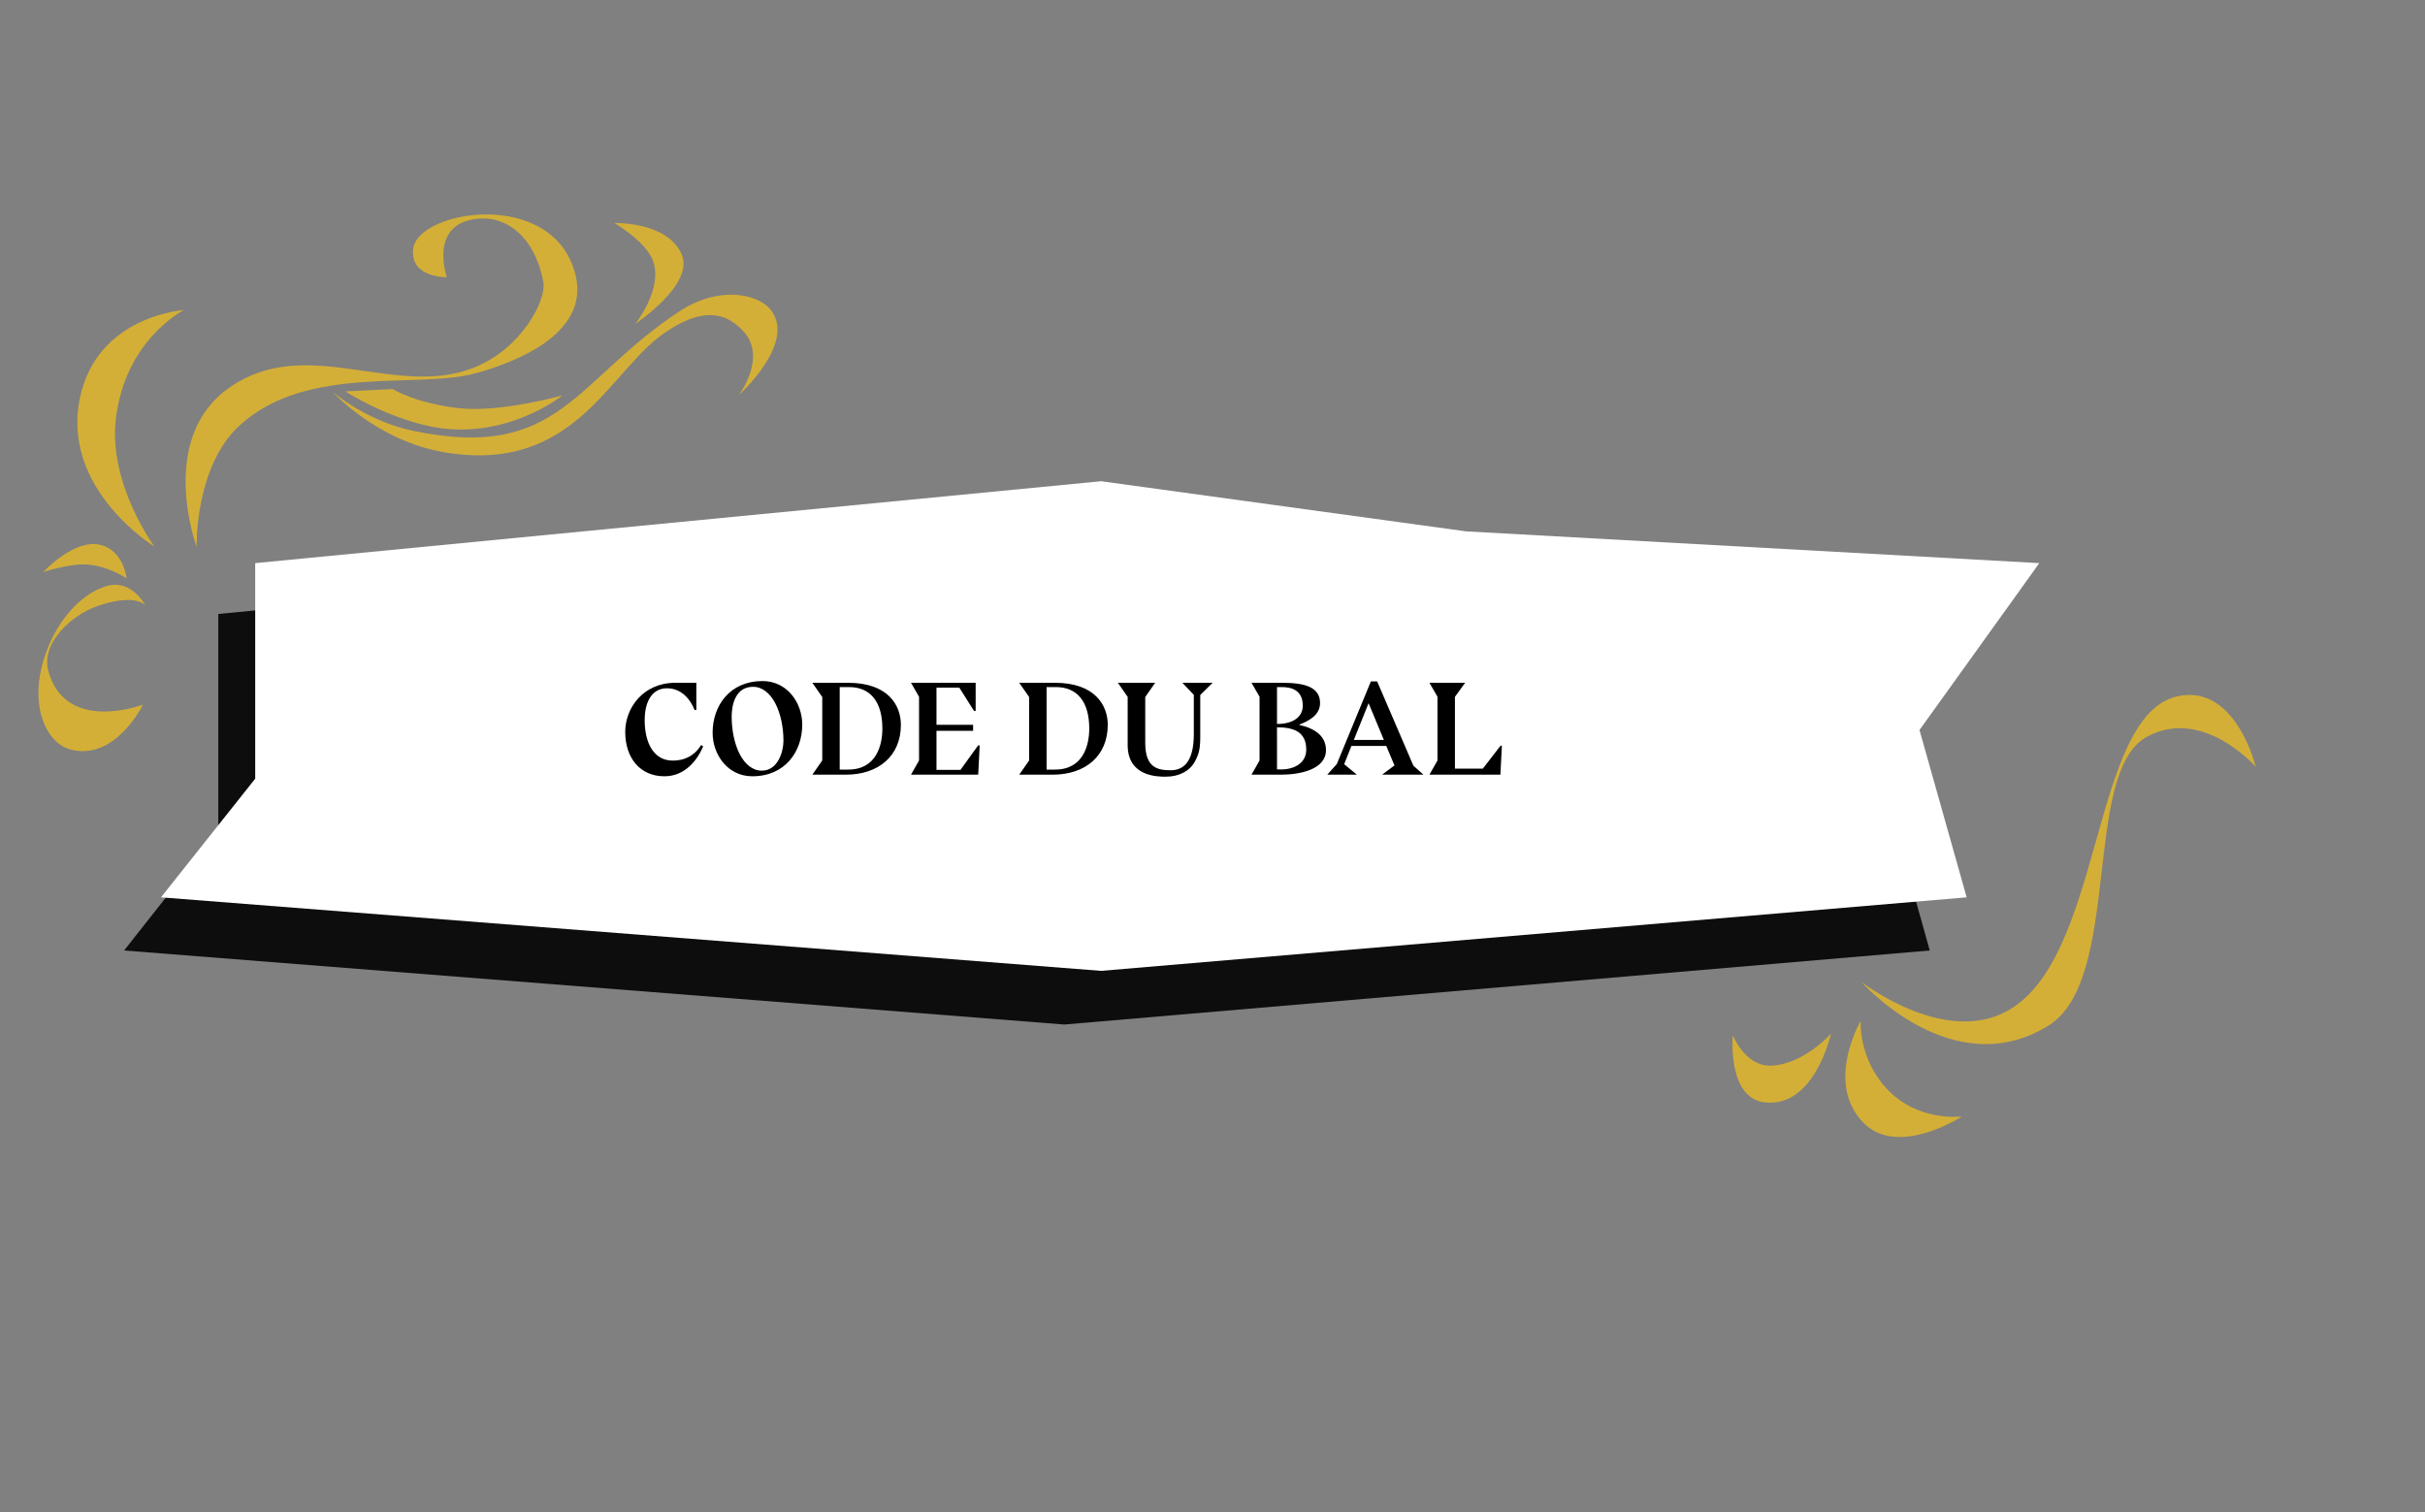 <svg width="723" height="451" viewBox="0 0 723 451" fill="none" xmlns="http://www.w3.org/2000/svg">
<rect x="0" y="0" width="723" height="451" fill="#808080" stroke="none"/>
<path d="M65.088 183.084L317.293 158.5L426.133 173.551L597 183.084L561.305 233.254L575.349 283.425L317.293 305.5L37 283.425L65.088 247.804V183.084Z" fill="#0D0D0D"/>
<path d="M76.088 167.916L328.293 143.5L437.133 158.449L608 167.916L572.305 217.746L586.349 267.575L328.293 289.5L48 267.575L76.088 232.196V167.916Z" fill="white"/>
<path d="M207.608 211.72H207.088C205.768 208.36 203.048 205.24 198.888 205.24C194.208 205.24 192.208 209.48 192.208 214.76C192.208 221.52 194.928 226.8 200.528 226.8C205.368 226.8 207.768 224.2 209.048 222.16L209.648 222.56C207.888 226.72 204.208 231.48 198.088 231.48C190.888 231.48 186.408 226.08 186.408 218.24C186.408 211.12 191.728 203.6 201.368 203.6H207.608V211.72ZM239.183 216.08C239.183 224.12 234.063 231.48 224.303 231.48C216.942 231.48 212.463 225 212.463 218.48C212.463 210.44 217.583 203.08 227.343 203.08C234.703 203.08 239.183 209.56 239.183 216.08ZM224.503 204.8C219.103 204.8 218.143 210.48 218.143 213.64C218.143 221.88 221.463 229.8 227.143 229.8C231.943 229.8 233.583 224.08 233.583 220.92C233.583 212.68 230.183 204.8 224.503 204.8ZM242.194 203.6H252.834C264.914 203.6 268.594 210.44 268.594 216.12C268.594 225.36 261.994 231 252.154 231H242.194L245.154 226.76V207.84L242.194 203.6ZM250.354 229.48H252.874C261.354 229.48 263.074 222.12 263.074 217.24C263.074 209.24 259.474 204.88 253.154 204.88H250.354V229.48ZM292.088 222.32L291.648 231H271.608L274.008 226.76V207.76L271.608 203.6H290.888V212H290.408L286.008 205.04H279.208V216.12H290.128V217.92H279.208V229.56H286.368L291.648 222.24L292.088 222.32ZM303.873 203.6H314.513C326.593 203.6 330.273 210.44 330.273 216.12C330.273 225.36 323.673 231 313.833 231H303.873L306.833 226.76V207.84L303.873 203.6ZM312.033 229.48H314.553C323.033 229.48 324.753 222.12 324.753 217.24C324.753 209.24 321.153 204.88 314.833 204.88H312.033V229.48ZM357.888 207.2L357.848 207.32V219.92C357.848 223.56 357.328 225.08 356.208 227.16C354.768 229.8 351.688 231.6 347.568 231.6C345.128 231.6 336.208 231.6 336.208 222.16V207.8L333.288 203.6H344.408L341.448 207.84V221.56C341.448 228.96 345.168 229.68 349.048 229.68C352.247 229.68 355.928 227.92 355.928 218.96V207.2L352.528 203.6H361.528L357.888 207.2ZM373.131 203.6H382.291C389.011 203.6 393.571 204.88 393.571 209.64C393.571 213.24 390.211 215 387.251 216.12C392.251 217.24 395.331 219.6 395.331 223.68C395.331 229.44 387.611 231 381.931 231H373.131L375.531 226.76V207.76L373.131 203.6ZM380.731 204.88V215.88C385.851 215.88 388.411 213.56 388.411 210.44C388.411 205.64 384.851 204.88 382.091 204.88H380.731ZM380.731 229.44H381.971C386.051 229.44 389.451 227.4 389.451 223.56C389.451 218.28 385.851 216.88 380.731 216.88V229.44ZM412.076 231L415.756 228.24L413.316 222.44H402.916L400.756 227.88L404.556 231H395.716L398.556 227.84L408.716 203.2H410.596L421.396 228.32L424.396 231H412.076ZM408.036 209.68L403.636 220.64H412.596L408.036 209.68ZM447.778 222.36L447.338 231H426.178L428.578 226.76V207.76L426.178 203.6H436.818L433.778 207.8V229.2H442.098L447.378 222.36H447.778Z" fill="black"/>
<path d="M46.03 162.966C46.03 162.966 18.257 145.984 23.789 118.847C28.835 94.094 54.78 92.47 54.78 92.47C54.78 92.47 37.185 101.327 34.514 125.143C32.354 144.41 46.03 162.966 46.03 162.966Z" fill="#D4AF37"/>
<path d="M37.733 172.467C37.733 172.467 36.906 164.014 29.724 162.427C21.978 160.713 12.878 170.593 12.878 170.593C12.878 170.593 20.628 168.008 25.744 168.325C32.428 168.74 37.733 172.467 37.733 172.467Z" fill="#D4AF37"/>
<path d="M43.334 180.519C43.334 180.519 39.19 172.332 31.391 174.868C21.698 178.016 13.886 189.675 11.894 201.458C9.907 213.216 14.792 221.802 20.879 223.458C34.391 227.14 42.61 210.113 42.61 210.113C42.61 210.113 19.583 218.892 14.421 200.122C12.096 191.669 21.521 183.321 28.958 180.749C40.54 176.75 43.334 180.519 43.334 180.519Z" fill="#D4AF37"/>
<path d="M58.632 163.069C58.632 163.069 46.614 130.729 68.485 115.51C91.439 99.535 117.709 118.888 141.194 109.666C155.459 104.064 163.044 89.458 161.994 84.004C159.451 70.783 151.01 63.718 141.128 65.387C127.949 67.61 133.217 82.656 133.217 82.656C133.217 82.656 122.29 82.944 123.179 74.305C124.381 62.605 165.007 55.873 171.559 81.847C176.169 100.106 151.997 108.462 142.054 111.244C124.459 116.163 91.793 108.449 71.597 126.713C57.953 139.047 58.632 163.069 58.632 163.069Z" fill="#D4AF37"/>
<path d="M99.172 116.846C99.172 116.846 109.103 125.579 123.438 128.526C166.764 137.44 171.004 113.8 202.337 92.984C214.404 84.97 225.8 87.761 229.517 92.064C237.995 101.878 220.256 117.84 220.256 117.84C220.256 117.84 228.879 106.53 221.59 98.722C216.046 92.779 209.004 91.755 198.031 99.33C181.511 110.734 171.251 141.583 132.267 134.826C112.194 131.345 99.172 116.846 99.172 116.846Z" fill="#D4AF37"/>
<path d="M189.401 96.559C189.401 96.559 197.908 86.059 194.599 77.548C192.401 71.897 183.198 66.5 183.198 66.5C183.198 66.5 198.953 66.02 203.23 75.83C207.148 84.838 189.401 96.559 189.401 96.559Z" fill="#D4AF37"/>
<path d="M102.95 116.706L117.067 116.011C117.067 116.011 123.916 120.261 136.773 121.712C149.178 123.113 167.711 117.898 167.711 117.898C167.711 117.898 150.639 131.678 128.484 127.182C114.812 124.408 102.95 116.706 102.95 116.706Z" fill="#D4AF37"/>
<path d="M554.974 292.792C554.974 292.792 578.69 311.339 597.569 301.927C627.38 287.064 623.015 213.21 649.32 207.6C666.618 203.912 672.528 228.641 672.528 228.641C672.528 228.641 656.734 210.605 640.072 219.708C620.593 230.347 632.912 292.217 610.607 305.91C581.98 323.484 554.974 292.792 554.974 292.792Z" fill="#D4AF37"/>
<path d="M554.765 304.379C554.765 304.379 543.844 323.083 555.711 334.928C566.058 345.253 584.927 332.914 584.927 332.914C584.927 332.914 571.789 334.719 562.429 324.558C553.948 315.357 554.765 304.379 554.765 304.379Z" fill="#D4AF37"/>
<path d="M545.898 308.208C545.898 308.208 537.992 317.198 528.331 317.769C520.375 318.24 516.633 308.74 516.633 308.74C516.633 308.74 514.85 327.53 526.258 328.739C541.097 330.315 545.898 308.208 545.898 308.208Z" fill="#D4AF37"/>
</svg>
